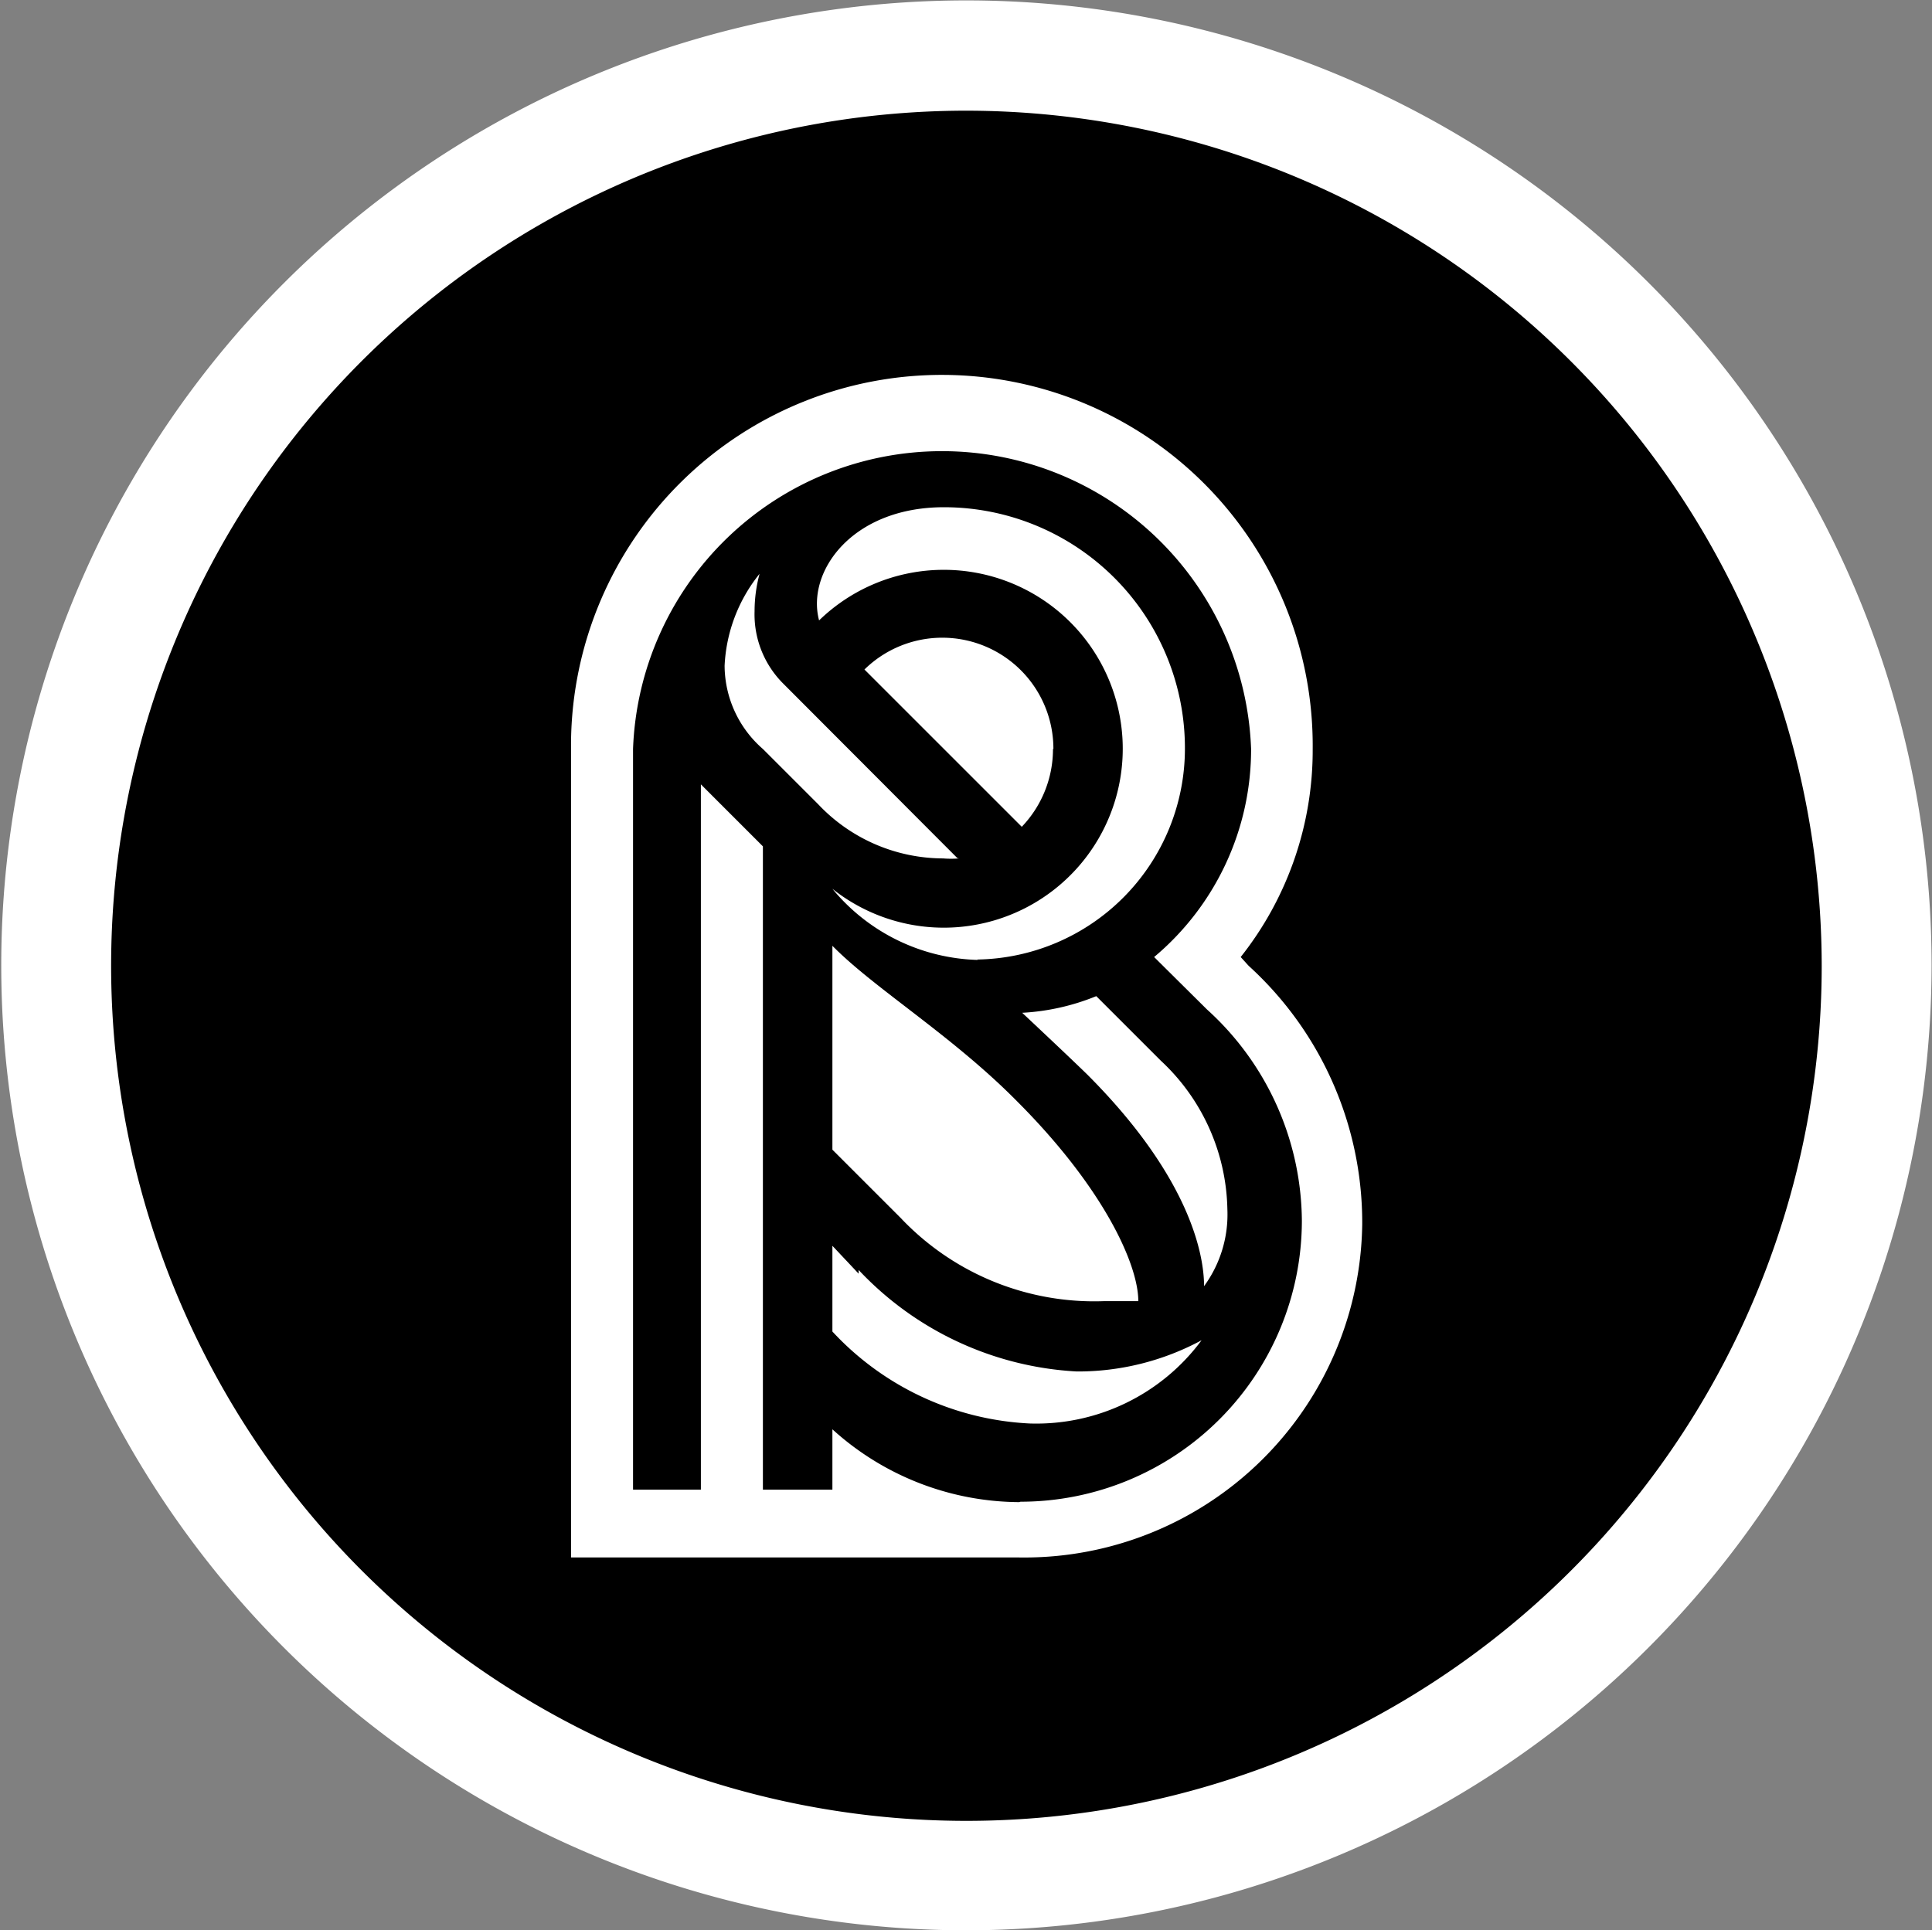 <svg id="Logo" xmlns="http://www.w3.org/2000/svg" viewBox="0 0 46.42 46.39"><rect x="0" y="0" width="46.42" height="46.39" fill="#808080" stroke="none"/><defs><style>.cls-1{fill:#fff;}.cls-2{fill:none;}</style></defs><circle cx="23.14" cy="23.04" r="20.91"/><path class="cls-1" d="M23.23,46.39A23.19,23.19,0,1,1,46.41,23.21,23.21,23.21,0,0,1,23.23,46.39Zm0-43.73A20.55,20.55,0,1,0,43.77,23.21,20.57,20.57,0,0,0,23.23,2.66Z"/><rect class="cls-2" x="13.72" y="9.02" width="19.01" height="28.37"/><g id="Group_33344" data-name="Group 33344"><g id="Path_25354" data-name="Path 25354"><path class="cls-1" d="M25.31,18a2.67,2.67,0,0,0-4.54-1.91l3.78,3.78A2.7,2.7,0,0,0,25.3,18"/></g><g id="Path_25355" data-name="Path 25355"><path class="cls-1" d="M20,27.63l1.64,1.64a6.4,6.4,0,0,0,4.88,2c.28,0,.56,0,.83,0,0-.88-.83-2.72-2.92-4.81C22.88,24.89,21,23.75,20,22.73Z"/></g><g id="Path_25356" data-name="Path 25356"><path class="cls-1" d="M23.47,23.06a5.07,5.07,0,0,0,5-5.08,5.79,5.79,0,0,0-5.79-5.79c-2.21,0-3.31,1.55-3,2.72A4.3,4.3,0,1,1,20,21.36a4.69,4.69,0,0,0,3.51,1.71"/></g><g id="Path_25357" data-name="Path 25357"><path class="cls-1" d="M23,20.62l-4.2-4.21a2.35,2.35,0,0,1-.67-1.72,3.48,3.48,0,0,1,.12-.9A3.8,3.8,0,0,0,17.41,16a2.67,2.67,0,0,0,.92,2l1.33,1.33a4.14,4.14,0,0,0,3,1.3,2.34,2.34,0,0,0,.38,0"/></g><g id="Path_25358" data-name="Path 25358"><path class="cls-1" d="M27.89,25.49l-1.55-1.55a5.48,5.48,0,0,1-1.78.4s1.13,1.06,1.56,1.48c2.67,2.67,2.81,4.59,2.81,5.09a2.92,2.92,0,0,0,.56-1.85,5,5,0,0,0-1.6-3.57"/></g><g id="Path_25359" data-name="Path 25359"><path class="cls-1" d="M30,23.21,29.81,23a8,8,0,0,0,1.73-5,8.91,8.91,0,1,0-17.82-.16V37.43H24.49a8.12,8.12,0,0,0,8.24-8v-.08A8.34,8.34,0,0,0,30,23.21M24.49,36.1A6.73,6.73,0,0,1,20,34.35V35.8H18.33V20.34l-1.49-1.49V35.8H15.21V18a7.43,7.43,0,0,1,14.85,0A6.51,6.51,0,0,1,27.73,23L29,24.26a6.91,6.91,0,0,1,2.28,5.08,6.76,6.76,0,0,1-6.76,6.75h0"/></g><g id="Path_25360" data-name="Path 25360"><path class="cls-1" d="M20.63,30.61,20,29.94V32a6.92,6.92,0,0,0,4.74,2.21,4.94,4.94,0,0,0,4.13-2,6.26,6.26,0,0,1-3,.75,7.76,7.76,0,0,1-5.24-2.44"/></g></g><circle class="cls-2" cx="23.23" cy="23.21" r="22.62"/></svg>